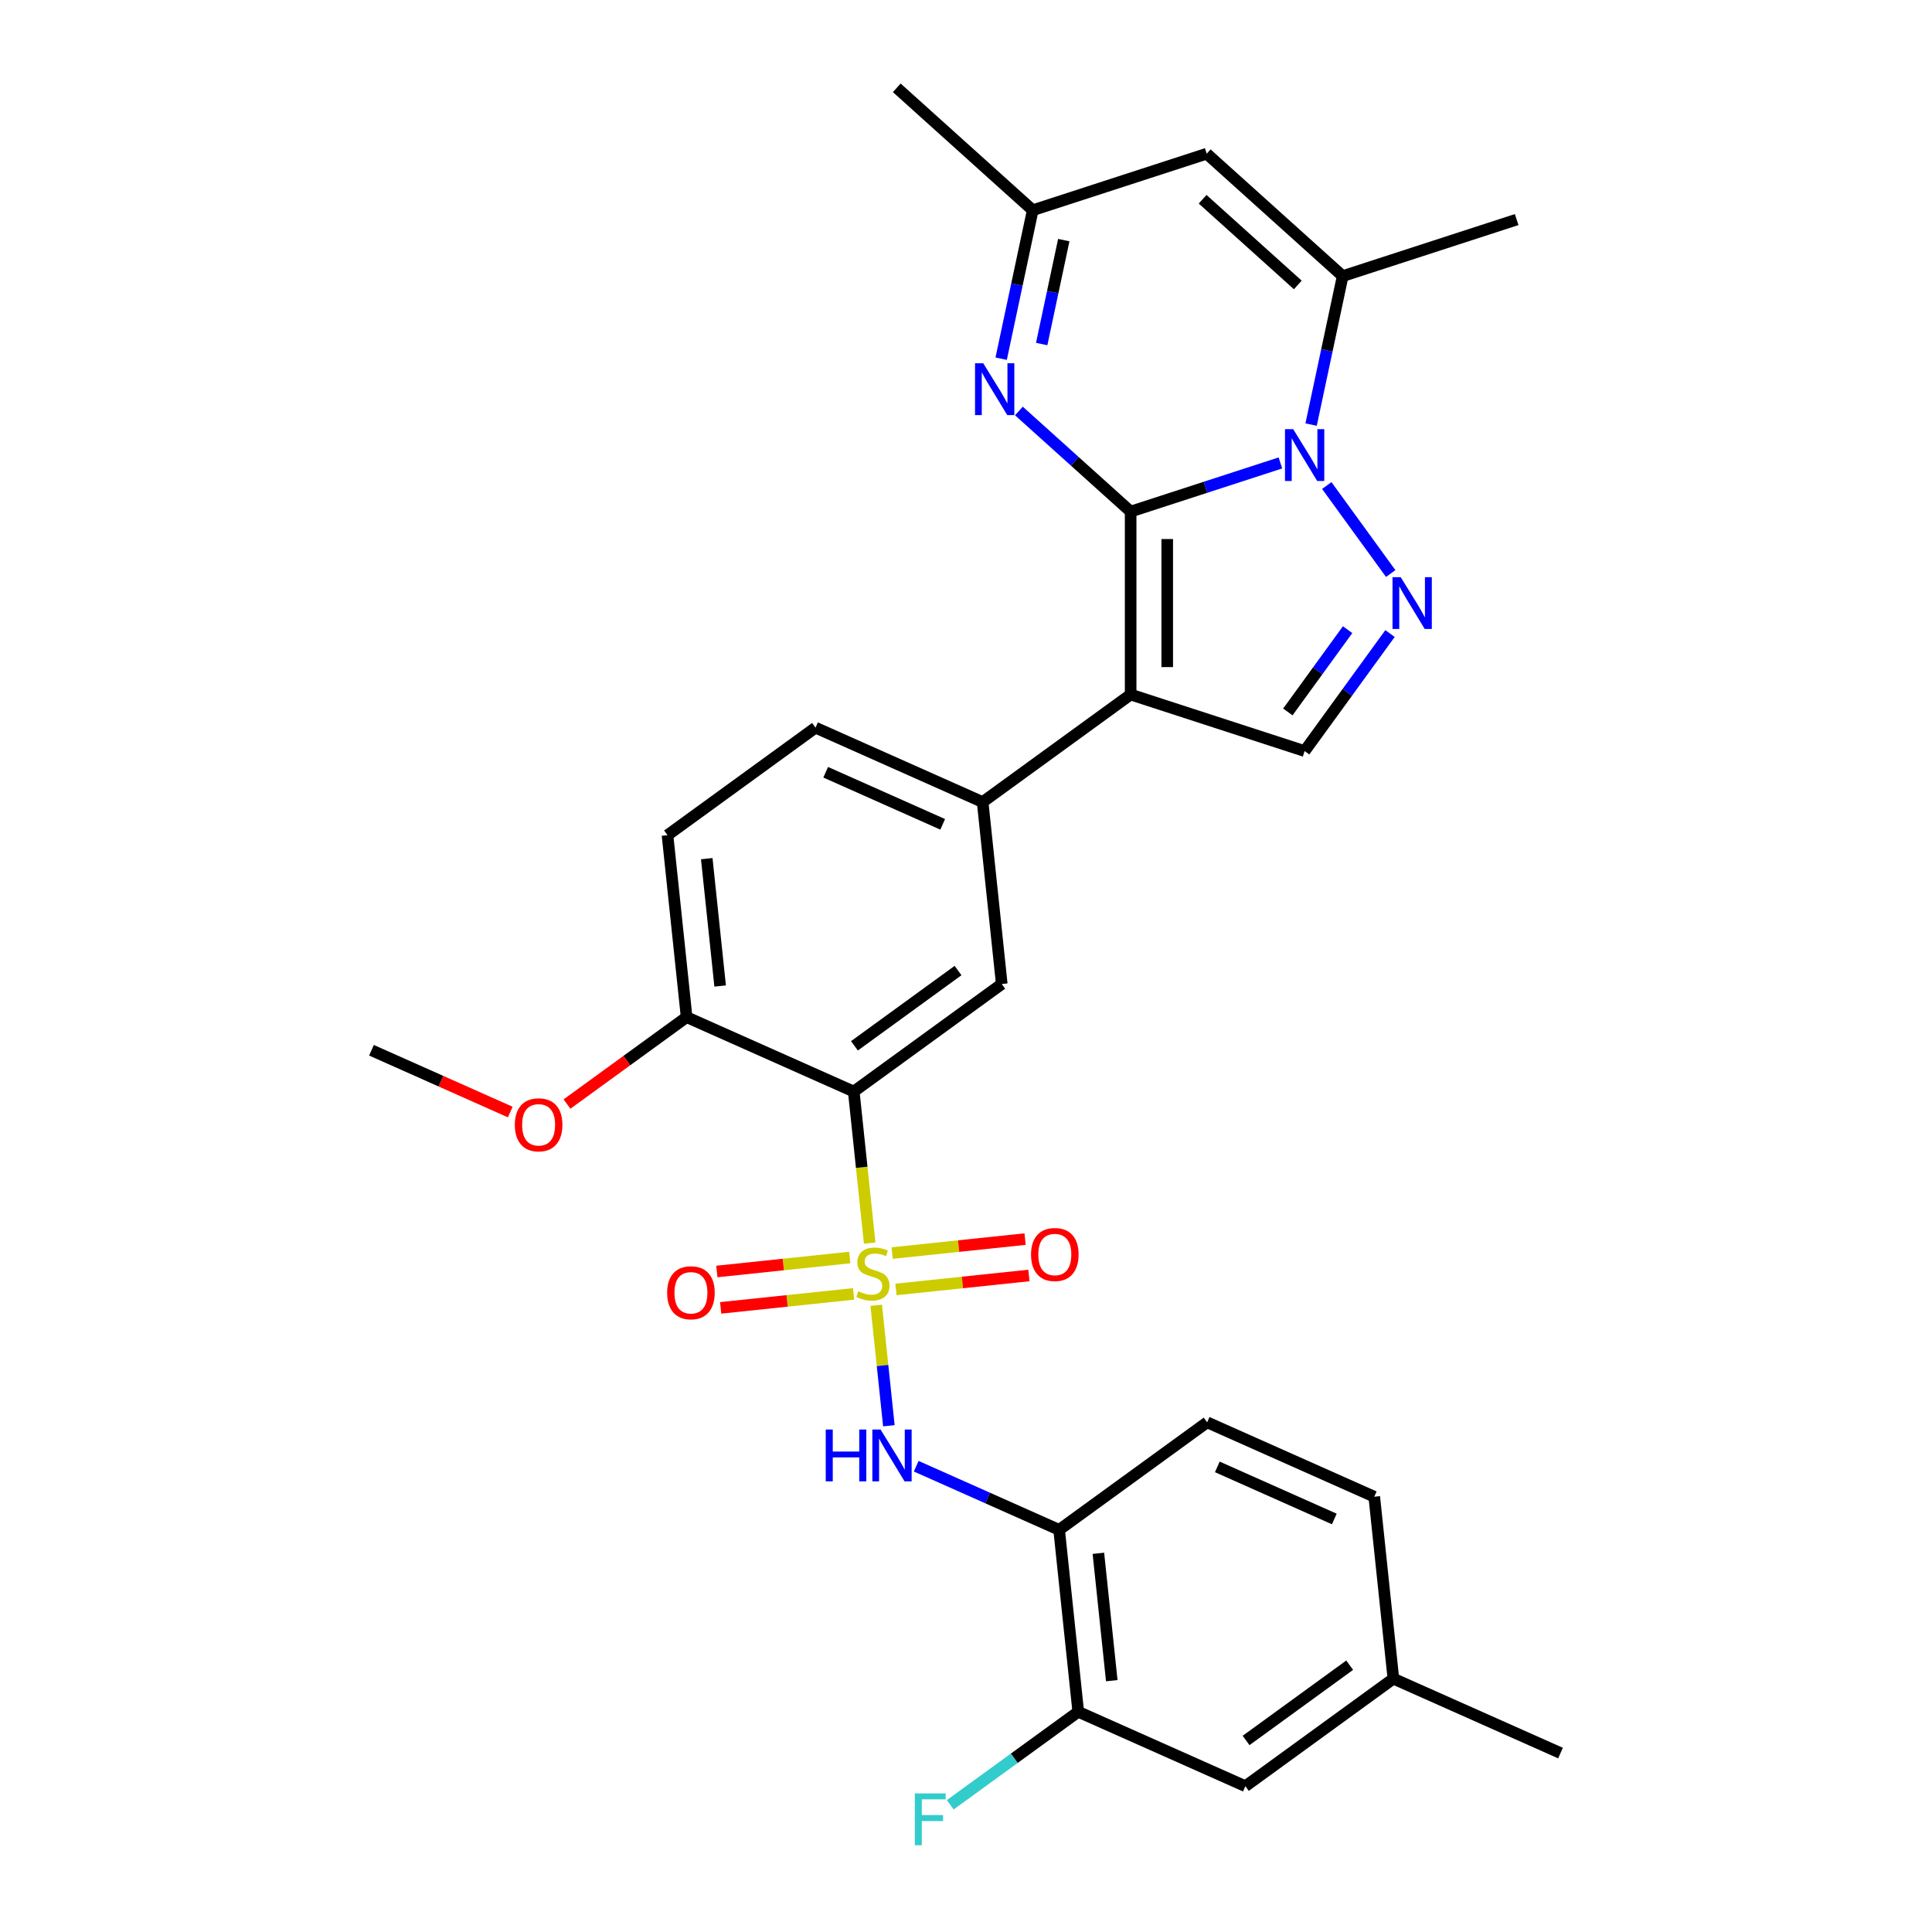 <?xml version='1.0' encoding='iso-8859-1'?>
<svg version='1.1' baseProfile='full'
              xmlns='http://www.w3.org/2000/svg'
                      xmlns:rdkit='http://www.rdkit.org/xml'
                      xmlns:xlink='http://www.w3.org/1999/xlink'
                  xml:space='preserve'
width='1000px' height='1000px' viewBox='0 0 1000 1000'>
<!-- END OF HEADER -->
<rect style='opacity:1.0;fill:#FFFFFF;stroke:none' width='1000' height='1000' x='0' y='0'> </rect>
<path class='bond-1' d='M 585.217,264.8 L 623.977,252.206' style='fill:none;fill-rule:evenodd;stroke:#000000;stroke-width:6px;stroke-linecap:butt;stroke-linejoin:miter;stroke-opacity:1' />
<path class='bond-1' d='M 623.977,252.206 L 662.737,239.612' style='fill:none;fill-rule:evenodd;stroke:#0000FF;stroke-width:6px;stroke-linecap:butt;stroke-linejoin:miter;stroke-opacity:1' />
<path class='bond-2' d='M 585.217,264.8 L 585.217,359.492' style='fill:none;fill-rule:evenodd;stroke:#000000;stroke-width:6px;stroke-linecap:butt;stroke-linejoin:miter;stroke-opacity:1' />
<path class='bond-2' d='M 604.156,279.004 L 604.156,345.288' style='fill:none;fill-rule:evenodd;stroke:#000000;stroke-width:6px;stroke-linecap:butt;stroke-linejoin:miter;stroke-opacity:1' />
<path class='bond-5' d='M 585.217,264.8 L 556.301,238.764' style='fill:none;fill-rule:evenodd;stroke:#000000;stroke-width:6px;stroke-linecap:butt;stroke-linejoin:miter;stroke-opacity:1' />
<path class='bond-5' d='M 556.301,238.764 L 527.384,212.727' style='fill:none;fill-rule:evenodd;stroke:#0000FF;stroke-width:6px;stroke-linecap:butt;stroke-linejoin:miter;stroke-opacity:1' />
<path class='bond-0' d='M 450.144,643.418 L 446.022,604.2' style='fill:none;fill-rule:evenodd;stroke:#CCCC00;stroke-width:6px;stroke-linecap:butt;stroke-linejoin:miter;stroke-opacity:1' />
<path class='bond-0' d='M 446.022,604.2 L 441.9,564.982' style='fill:none;fill-rule:evenodd;stroke:#000000;stroke-width:6px;stroke-linecap:butt;stroke-linejoin:miter;stroke-opacity:1' />
<path class='bond-7' d='M 453.528,675.613 L 456.805,706.79' style='fill:none;fill-rule:evenodd;stroke:#CCCC00;stroke-width:6px;stroke-linecap:butt;stroke-linejoin:miter;stroke-opacity:1' />
<path class='bond-7' d='M 456.805,706.79 L 460.082,737.967' style='fill:none;fill-rule:evenodd;stroke:#0000FF;stroke-width:6px;stroke-linecap:butt;stroke-linejoin:miter;stroke-opacity:1' />
<path class='bond-14' d='M 439.843,650.891 L 405.44,654.507' style='fill:none;fill-rule:evenodd;stroke:#CCCC00;stroke-width:6px;stroke-linecap:butt;stroke-linejoin:miter;stroke-opacity:1' />
<path class='bond-14' d='M 405.44,654.507 L 371.037,658.123' style='fill:none;fill-rule:evenodd;stroke:#FF0000;stroke-width:6px;stroke-linecap:butt;stroke-linejoin:miter;stroke-opacity:1' />
<path class='bond-14' d='M 441.823,669.725 L 407.42,673.341' style='fill:none;fill-rule:evenodd;stroke:#CCCC00;stroke-width:6px;stroke-linecap:butt;stroke-linejoin:miter;stroke-opacity:1' />
<path class='bond-14' d='M 407.42,673.341 L 373.016,676.957' style='fill:none;fill-rule:evenodd;stroke:#FF0000;stroke-width:6px;stroke-linecap:butt;stroke-linejoin:miter;stroke-opacity:1' />
<path class='bond-15' d='M 463.753,667.42 L 498.157,663.804' style='fill:none;fill-rule:evenodd;stroke:#CCCC00;stroke-width:6px;stroke-linecap:butt;stroke-linejoin:miter;stroke-opacity:1' />
<path class='bond-15' d='M 498.157,663.804 L 532.56,660.188' style='fill:none;fill-rule:evenodd;stroke:#FF0000;stroke-width:6px;stroke-linecap:butt;stroke-linejoin:miter;stroke-opacity:1' />
<path class='bond-15' d='M 461.774,648.586 L 496.177,644.97' style='fill:none;fill-rule:evenodd;stroke:#CCCC00;stroke-width:6px;stroke-linecap:butt;stroke-linejoin:miter;stroke-opacity:1' />
<path class='bond-15' d='M 496.177,644.97 L 530.58,641.354' style='fill:none;fill-rule:evenodd;stroke:#FF0000;stroke-width:6px;stroke-linecap:butt;stroke-linejoin:miter;stroke-opacity:1' />
<path class='bond-4' d='M 686.736,251.314 L 719.826,296.858' style='fill:none;fill-rule:evenodd;stroke:#0000FF;stroke-width:6px;stroke-linecap:butt;stroke-linejoin:miter;stroke-opacity:1' />
<path class='bond-6' d='M 678.628,219.763 L 686.795,181.339' style='fill:none;fill-rule:evenodd;stroke:#0000FF;stroke-width:6px;stroke-linecap:butt;stroke-linejoin:miter;stroke-opacity:1' />
<path class='bond-6' d='M 686.795,181.339 L 694.962,142.916' style='fill:none;fill-rule:evenodd;stroke:#000000;stroke-width:6px;stroke-linecap:butt;stroke-linejoin:miter;stroke-opacity:1' />
<path class='bond-8' d='M 585.217,359.492 L 675.275,388.753' style='fill:none;fill-rule:evenodd;stroke:#000000;stroke-width:6px;stroke-linecap:butt;stroke-linejoin:miter;stroke-opacity:1' />
<path class='bond-9' d='M 585.217,359.492 L 508.61,415.15' style='fill:none;fill-rule:evenodd;stroke:#000000;stroke-width:6px;stroke-linecap:butt;stroke-linejoin:miter;stroke-opacity:1' />
<path class='bond-3' d='M 441.9,564.982 L 518.508,509.324' style='fill:none;fill-rule:evenodd;stroke:#000000;stroke-width:6px;stroke-linecap:butt;stroke-linejoin:miter;stroke-opacity:1' />
<path class='bond-3' d='M 442.26,541.312 L 495.885,502.351' style='fill:none;fill-rule:evenodd;stroke:#000000;stroke-width:6px;stroke-linecap:butt;stroke-linejoin:miter;stroke-opacity:1' />
<path class='bond-32' d='M 441.9,564.982 L 355.395,526.468' style='fill:none;fill-rule:evenodd;stroke:#000000;stroke-width:6px;stroke-linecap:butt;stroke-linejoin:miter;stroke-opacity:1' />
<path class='bond-30' d='M 719.471,327.922 L 697.373,358.337' style='fill:none;fill-rule:evenodd;stroke:#0000FF;stroke-width:6px;stroke-linecap:butt;stroke-linejoin:miter;stroke-opacity:1' />
<path class='bond-30' d='M 697.373,358.337 L 675.275,388.753' style='fill:none;fill-rule:evenodd;stroke:#000000;stroke-width:6px;stroke-linecap:butt;stroke-linejoin:miter;stroke-opacity:1' />
<path class='bond-30' d='M 697.52,325.915 L 682.051,347.206' style='fill:none;fill-rule:evenodd;stroke:#0000FF;stroke-width:6px;stroke-linecap:butt;stroke-linejoin:miter;stroke-opacity:1' />
<path class='bond-30' d='M 682.051,347.206 L 666.583,368.497' style='fill:none;fill-rule:evenodd;stroke:#000000;stroke-width:6px;stroke-linecap:butt;stroke-linejoin:miter;stroke-opacity:1' />
<path class='bond-13' d='M 518.2,185.663 L 526.368,147.239' style='fill:none;fill-rule:evenodd;stroke:#0000FF;stroke-width:6px;stroke-linecap:butt;stroke-linejoin:miter;stroke-opacity:1' />
<path class='bond-13' d='M 526.368,147.239 L 534.535,108.816' style='fill:none;fill-rule:evenodd;stroke:#000000;stroke-width:6px;stroke-linecap:butt;stroke-linejoin:miter;stroke-opacity:1' />
<path class='bond-13' d='M 539.175,178.073 L 544.892,151.177' style='fill:none;fill-rule:evenodd;stroke:#0000FF;stroke-width:6px;stroke-linecap:butt;stroke-linejoin:miter;stroke-opacity:1' />
<path class='bond-13' d='M 544.892,151.177 L 550.609,124.28' style='fill:none;fill-rule:evenodd;stroke:#000000;stroke-width:6px;stroke-linecap:butt;stroke-linejoin:miter;stroke-opacity:1' />
<path class='bond-25' d='M 694.962,142.916 L 785.02,113.654' style='fill:none;fill-rule:evenodd;stroke:#000000;stroke-width:6px;stroke-linecap:butt;stroke-linejoin:miter;stroke-opacity:1' />
<path class='bond-31' d='M 694.962,142.916 L 624.592,79.554' style='fill:none;fill-rule:evenodd;stroke:#000000;stroke-width:6px;stroke-linecap:butt;stroke-linejoin:miter;stroke-opacity:1' />
<path class='bond-31' d='M 671.734,147.486 L 622.475,103.133' style='fill:none;fill-rule:evenodd;stroke:#000000;stroke-width:6px;stroke-linecap:butt;stroke-linejoin:miter;stroke-opacity:1' />
<path class='bond-12' d='M 474.234,758.911 L 511.218,775.377' style='fill:none;fill-rule:evenodd;stroke:#0000FF;stroke-width:6px;stroke-linecap:butt;stroke-linejoin:miter;stroke-opacity:1' />
<path class='bond-12' d='M 511.218,775.377 L 548.202,791.843' style='fill:none;fill-rule:evenodd;stroke:#000000;stroke-width:6px;stroke-linecap:butt;stroke-linejoin:miter;stroke-opacity:1' />
<path class='bond-11' d='M 508.61,415.15 L 518.508,509.324' style='fill:none;fill-rule:evenodd;stroke:#000000;stroke-width:6px;stroke-linecap:butt;stroke-linejoin:miter;stroke-opacity:1' />
<path class='bond-18' d='M 508.61,415.15 L 422.104,376.636' style='fill:none;fill-rule:evenodd;stroke:#000000;stroke-width:6px;stroke-linecap:butt;stroke-linejoin:miter;stroke-opacity:1' />
<path class='bond-18' d='M 487.931,426.674 L 427.377,399.714' style='fill:none;fill-rule:evenodd;stroke:#000000;stroke-width:6px;stroke-linecap:butt;stroke-linejoin:miter;stroke-opacity:1' />
<path class='bond-10' d='M 624.592,79.554 L 534.535,108.816' style='fill:none;fill-rule:evenodd;stroke:#000000;stroke-width:6px;stroke-linecap:butt;stroke-linejoin:miter;stroke-opacity:1' />
<path class='bond-16' d='M 548.202,791.843 L 558.1,886.017' style='fill:none;fill-rule:evenodd;stroke:#000000;stroke-width:6px;stroke-linecap:butt;stroke-linejoin:miter;stroke-opacity:1' />
<path class='bond-16' d='M 568.521,803.99 L 575.45,869.911' style='fill:none;fill-rule:evenodd;stroke:#000000;stroke-width:6px;stroke-linecap:butt;stroke-linejoin:miter;stroke-opacity:1' />
<path class='bond-20' d='M 548.202,791.843 L 624.809,736.185' style='fill:none;fill-rule:evenodd;stroke:#000000;stroke-width:6px;stroke-linecap:butt;stroke-linejoin:miter;stroke-opacity:1' />
<path class='bond-27' d='M 534.535,108.816 L 464.165,45.455' style='fill:none;fill-rule:evenodd;stroke:#000000;stroke-width:6px;stroke-linecap:butt;stroke-linejoin:miter;stroke-opacity:1' />
<path class='bond-19' d='M 558.1,886.017 L 644.605,924.531' style='fill:none;fill-rule:evenodd;stroke:#000000;stroke-width:6px;stroke-linecap:butt;stroke-linejoin:miter;stroke-opacity:1' />
<path class='bond-22' d='M 558.1,886.017 L 524.966,910.09' style='fill:none;fill-rule:evenodd;stroke:#000000;stroke-width:6px;stroke-linecap:butt;stroke-linejoin:miter;stroke-opacity:1' />
<path class='bond-22' d='M 524.966,910.09 L 491.833,934.163' style='fill:none;fill-rule:evenodd;stroke:#33CCCC;stroke-width:6px;stroke-linecap:butt;stroke-linejoin:miter;stroke-opacity:1' />
<path class='bond-17' d='M 355.395,526.468 L 345.497,432.294' style='fill:none;fill-rule:evenodd;stroke:#000000;stroke-width:6px;stroke-linecap:butt;stroke-linejoin:miter;stroke-opacity:1' />
<path class='bond-17' d='M 372.745,510.362 L 365.816,444.441' style='fill:none;fill-rule:evenodd;stroke:#000000;stroke-width:6px;stroke-linecap:butt;stroke-linejoin:miter;stroke-opacity:1' />
<path class='bond-26' d='M 355.395,526.468 L 324.43,548.965' style='fill:none;fill-rule:evenodd;stroke:#000000;stroke-width:6px;stroke-linecap:butt;stroke-linejoin:miter;stroke-opacity:1' />
<path class='bond-26' d='M 324.43,548.965 L 293.465,571.462' style='fill:none;fill-rule:evenodd;stroke:#FF0000;stroke-width:6px;stroke-linecap:butt;stroke-linejoin:miter;stroke-opacity:1' />
<path class='bond-21' d='M 422.104,376.636 L 345.497,432.294' style='fill:none;fill-rule:evenodd;stroke:#000000;stroke-width:6px;stroke-linecap:butt;stroke-linejoin:miter;stroke-opacity:1' />
<path class='bond-33' d='M 644.605,924.531 L 721.213,868.873' style='fill:none;fill-rule:evenodd;stroke:#000000;stroke-width:6px;stroke-linecap:butt;stroke-linejoin:miter;stroke-opacity:1' />
<path class='bond-33' d='M 644.965,900.861 L 698.59,861.9' style='fill:none;fill-rule:evenodd;stroke:#000000;stroke-width:6px;stroke-linecap:butt;stroke-linejoin:miter;stroke-opacity:1' />
<path class='bond-24' d='M 624.809,736.185 L 711.315,774.7' style='fill:none;fill-rule:evenodd;stroke:#000000;stroke-width:6px;stroke-linecap:butt;stroke-linejoin:miter;stroke-opacity:1' />
<path class='bond-24' d='M 630.082,759.263 L 690.636,786.223' style='fill:none;fill-rule:evenodd;stroke:#000000;stroke-width:6px;stroke-linecap:butt;stroke-linejoin:miter;stroke-opacity:1' />
<path class='bond-23' d='M 721.213,868.873 L 711.315,774.7' style='fill:none;fill-rule:evenodd;stroke:#000000;stroke-width:6px;stroke-linecap:butt;stroke-linejoin:miter;stroke-opacity:1' />
<path class='bond-28' d='M 721.213,868.873 L 807.718,907.388' style='fill:none;fill-rule:evenodd;stroke:#000000;stroke-width:6px;stroke-linecap:butt;stroke-linejoin:miter;stroke-opacity:1' />
<path class='bond-29' d='M 264.11,575.591 L 228.196,559.601' style='fill:none;fill-rule:evenodd;stroke:#FF0000;stroke-width:6px;stroke-linecap:butt;stroke-linejoin:miter;stroke-opacity:1' />
<path class='bond-29' d='M 228.196,559.601 L 192.282,543.611' style='fill:none;fill-rule:evenodd;stroke:#000000;stroke-width:6px;stroke-linecap:butt;stroke-linejoin:miter;stroke-opacity:1' />
<path  class='atom-1' d='M 444.223 668.36
Q 444.526 668.473, 445.776 669.003
Q 447.026 669.534, 448.389 669.875
Q 449.791 670.178, 451.154 670.178
Q 453.692 670.178, 455.169 668.966
Q 456.647 667.716, 456.647 665.557
Q 456.647 664.079, 455.889 663.17
Q 455.169 662.261, 454.033 661.769
Q 452.897 661.277, 451.003 660.708
Q 448.617 659.989, 447.177 659.307
Q 445.776 658.625, 444.753 657.186
Q 443.768 655.747, 443.768 653.322
Q 443.768 649.951, 446.041 647.868
Q 448.351 645.785, 452.897 645.785
Q 456.003 645.785, 459.525 647.262
L 458.654 650.179
Q 455.434 648.853, 453.01 648.853
Q 450.397 648.853, 448.958 649.951
Q 447.518 651.012, 447.556 652.868
Q 447.556 654.307, 448.276 655.178
Q 449.033 656.05, 450.094 656.542
Q 451.192 657.034, 453.01 657.603
Q 455.434 658.36, 456.874 659.118
Q 458.313 659.875, 459.336 661.428
Q 460.396 662.943, 460.396 665.557
Q 460.396 669.269, 457.896 671.276
Q 455.434 673.246, 451.306 673.246
Q 448.92 673.246, 447.102 672.715
Q 445.321 672.223, 443.2 671.352
L 444.223 668.36
' fill='#CCCC00'/>
<path  class='atom-2' d='M 669.347 222.13
L 678.134 236.334
Q 679.005 237.735, 680.407 240.273
Q 681.808 242.811, 681.884 242.962
L 681.884 222.13
L 685.444 222.13
L 685.444 248.947
L 681.77 248.947
L 672.339 233.417
Q 671.241 231.599, 670.066 229.516
Q 668.93 227.433, 668.589 226.789
L 668.589 248.947
L 665.105 248.947
L 665.105 222.13
L 669.347 222.13
' fill='#0000FF'/>
<path  class='atom-5' d='M 725.005 298.738
L 733.793 312.941
Q 734.664 314.343, 736.065 316.88
Q 737.467 319.418, 737.543 319.57
L 737.543 298.738
L 741.103 298.738
L 741.103 325.554
L 737.429 325.554
L 727.998 310.025
Q 726.899 308.207, 725.725 306.123
Q 724.589 304.04, 724.248 303.396
L 724.248 325.554
L 720.763 325.554
L 720.763 298.738
L 725.005 298.738
' fill='#0000FF'/>
<path  class='atom-6' d='M 508.92 188.03
L 517.707 202.234
Q 518.578 203.635, 519.98 206.173
Q 521.381 208.711, 521.457 208.862
L 521.457 188.03
L 525.017 188.03
L 525.017 214.847
L 521.343 214.847
L 511.912 199.317
Q 510.813 197.499, 509.639 195.416
Q 508.503 193.333, 508.162 192.689
L 508.162 214.847
L 504.677 214.847
L 504.677 188.03
L 508.92 188.03
' fill='#0000FF'/>
<path  class='atom-8' d='M 427.399 739.92
L 431.035 739.92
L 431.035 751.321
L 444.746 751.321
L 444.746 739.92
L 448.383 739.92
L 448.383 766.737
L 444.746 766.737
L 444.746 754.351
L 431.035 754.351
L 431.035 766.737
L 427.399 766.737
L 427.399 739.92
' fill='#0000FF'/>
<path  class='atom-8' d='M 455.769 739.92
L 464.556 754.124
Q 465.427 755.526, 466.829 758.063
Q 468.23 760.601, 468.306 760.753
L 468.306 739.92
L 471.866 739.92
L 471.866 766.737
L 468.192 766.737
L 458.761 751.208
Q 457.662 749.39, 456.488 747.306
Q 455.352 745.223, 455.011 744.579
L 455.011 766.737
L 451.526 766.737
L 451.526 739.92
L 455.769 739.92
' fill='#0000FF'/>
<path  class='atom-15' d='M 345.315 669.129
Q 345.315 662.69, 348.497 659.092
Q 351.678 655.494, 357.625 655.494
Q 363.572 655.494, 366.753 659.092
Q 369.935 662.69, 369.935 669.129
Q 369.935 675.644, 366.715 679.356
Q 363.496 683.03, 357.625 683.03
Q 351.716 683.03, 348.497 679.356
Q 345.315 675.682, 345.315 669.129
M 357.625 680
Q 361.716 680, 363.913 677.273
Q 366.147 674.508, 366.147 669.129
Q 366.147 663.864, 363.913 661.213
Q 361.716 658.524, 357.625 658.524
Q 353.534 658.524, 351.3 661.175
Q 349.103 663.827, 349.103 669.129
Q 349.103 674.546, 351.3 677.273
Q 353.534 680, 357.625 680
' fill='#FF0000'/>
<path  class='atom-16' d='M 533.662 649.333
Q 533.662 642.894, 536.843 639.296
Q 540.025 635.698, 545.972 635.698
Q 551.918 635.698, 555.1 639.296
Q 558.281 642.894, 558.281 649.333
Q 558.281 655.848, 555.062 659.56
Q 551.842 663.234, 545.972 663.234
Q 540.063 663.234, 536.843 659.56
Q 533.662 655.886, 533.662 649.333
M 545.972 660.204
Q 550.062 660.204, 552.259 657.477
Q 554.494 654.712, 554.494 649.333
Q 554.494 644.068, 552.259 641.417
Q 550.062 638.728, 545.972 638.728
Q 541.881 638.728, 539.646 641.379
Q 537.449 644.031, 537.449 649.333
Q 537.449 654.75, 539.646 657.477
Q 541.881 660.204, 545.972 660.204
' fill='#FF0000'/>
<path  class='atom-23' d='M 473.519 928.267
L 489.465 928.267
L 489.465 931.335
L 477.118 931.335
L 477.118 939.478
L 488.102 939.478
L 488.102 942.584
L 477.118 942.584
L 477.118 955.084
L 473.519 955.084
L 473.519 928.267
' fill='#33CCCC'/>
<path  class='atom-27' d='M 266.477 582.202
Q 266.477 575.763, 269.659 572.165
Q 272.841 568.566, 278.787 568.566
Q 284.734 568.566, 287.916 572.165
Q 291.097 575.763, 291.097 582.202
Q 291.097 588.717, 287.878 592.429
Q 284.658 596.103, 278.787 596.103
Q 272.879 596.103, 269.659 592.429
Q 266.477 588.755, 266.477 582.202
M 278.787 593.072
Q 282.878 593.072, 285.075 590.345
Q 287.31 587.58, 287.31 582.202
Q 287.31 576.937, 285.075 574.286
Q 282.878 571.596, 278.787 571.596
Q 274.697 571.596, 272.462 574.248
Q 270.265 576.899, 270.265 582.202
Q 270.265 587.618, 272.462 590.345
Q 274.697 593.072, 278.787 593.072
' fill='#FF0000'/>
</svg>
